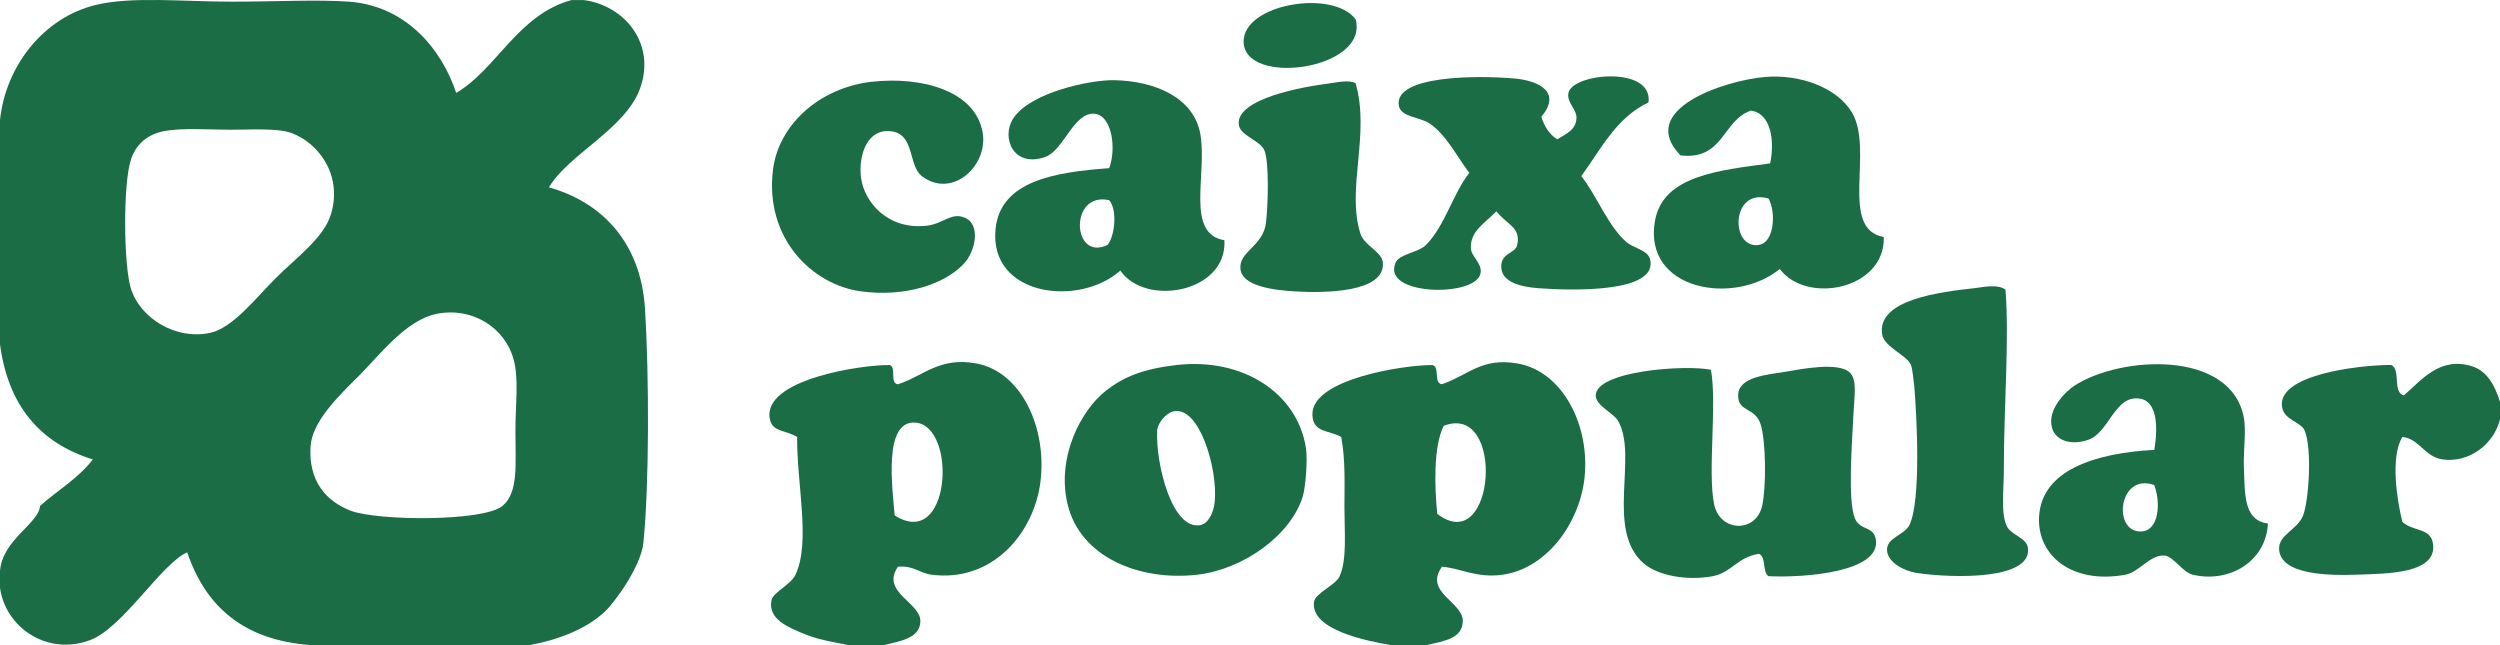 <svg xmlns="http://www.w3.org/2000/svg" id="Layer_2" data-name="Layer 2" viewBox="0 0 512 132.11"><defs><style> .cls-1 { fill: #1b6d46; stroke-width: 0px; } </style></defs><g id="Capa_1" data-name="Capa 1"><g><path class="cls-1" d="M73.43,77.04c-3.83,3.82-9.52,9.18-9.83,14.42-.44,7.03,3.16,11.18,8.19,13.12,5.49,2.12,27.32,2.28,31.14-.99,3.26-2.79,2.63-8.24,2.63-15.4,0-5.27.71-10.38-.33-14.43-1.72-6.57-8.36-10.92-15.73-9.5-6.38,1.24-11.82,8.54-16.06,12.78M26.88,32.47c-1.73,4.89-1.6,22.13,0,26.87,1.97,5.83,9.06,10.3,16.07,8.85,4.68-.96,9.36-7.07,13.43-11.14,4.55-4.54,10.09-8.44,11.48-13.43,2.28-8.22-3-14.53-8.21-16.39-2.87-1.03-8.16-.66-12.45-.66s-9.96-.44-13.77.32c-3.7.76-5.67,3.08-6.56,5.58M117.02.02h2.62c8.42,1.19,14.68,8.99,11.47,18.03-2.97,8.35-14.67,13.51-18.69,20.32,10.15,2.84,18.78,10.59,19.68,24.91.86,14.02.86,35.9-.33,47.85-.48,4.82-5.78,12.12-7.87,14.1-3.8,3.59-9.6,5.82-15.4,6.88h-44.91c-13.76-1.01-21.53-7.96-25.25-19.01-5.44,2.49-13.18,15.53-19.98,18.03-8.81,3.23-17.31-2.73-18.37-10.81v-3.28c.43-6.53,8-9.81,8.2-13.44,3.6-3.17,7.88-5.66,10.82-9.51-10.85-3.36-17.36-11.05-19.01-23.6V24.59C1.15,13.45,9,3.55,19.67,1c7.38-1.77,17.74-.66,27.86-.66,8.72,0,17.49-.46,23.93,0,12.07.88,19.2,10.24,21.96,18.68C101.61,14.32,106.03,3.01,117.02.02"></path><path class="cls-1" d="M277.63,3.95c2.83,10.32-22.85,13.88-22.94,4.58-.06-7.72,18.26-10.81,22.94-4.58"></path><path class="cls-1" d="M360.22,50.16c3.18-.48,3.54-6.67,1.98-9.5-7.76-2.28-7.88,10.43-1.98,9.5M385.8,48.53c.32,10.72-15.77,13.92-21.3,6.56-9.33,7.6-28.03,4.42-25.57-9.83,1.62-9.36,13.26-10.38,23.6-11.8.96-4.6.19-10.25-3.94-10.81-5.86,1.99-5.54,10.19-14.42,9.18-9.15-9.4,9.08-15.38,17.37-16.07,7.11-.59,14.65,2.17,17.7,7.21,4.65,7.7-2.71,23.93,6.56,25.57"></path><path class="cls-1" d="M226.82,50.17c1.49-1.73,2.07-7.21.34-9.17-8.23-1.85-7.65,12.64-.34,9.17M250.76,49.19c.63,10.69-16.15,13.74-21.31,6.23-8.58,7.57-26.93,5.19-25.56-8.53.99-9.92,12.32-11.65,23.27-12.45,1.51-3.97.59-10.76-2.95-11.14-4.31-.46-6.36,7.53-10.16,8.85-6.55,2.28-9.04-3.99-6.56-7.86,3.46-5.38,15.85-7.96,20.66-7.87,8.35.15,16.42,3.55,17.7,11.14,1.39,8.27-3.11,20.31,4.92,21.64"></path><path class="cls-1" d="M315.66,23.95c.65,1.96,1.65,3.59,3.27,4.59,2.05-1.28,3.74-1.93,3.93-4.27.15-1.86-2.05-3.25-1.64-5.24.83-4.08,17.39-5.61,16.39,1.95-6.56,3.07-9.71,9.52-13.76,15.09,3.03,3.74,5.44,10.18,9.17,13.44,1.57,1.37,4.46,1.68,4.92,3.61,1.67,6.85-15.8,6.44-22.93,5.9-3.36-.27-7.71-1.15-7.55-4.59.13-2.74,2.89-2.51,3.27-4.27.78-3.64-2.1-4.11-4.26-6.88-2.73,2.68-5.34,4.14-5.24,7.54.04,1.73,2.45,3.15,1.96,5.25-1.13,4.88-20.43,4.49-17.36-2.3.81-1.8,4.63-2.01,6.23-3.62,3.82-3.84,5.52-10.5,8.85-14.75-2.3-2.97-4.79-7.96-8.2-10.16-2.03-1.31-5.83-1.23-6.23-3.6-1.03-6.2,15.97-6.24,23.6-5.57,5.26.45,9.78,2.88,5.57,7.86"></path><path class="cls-1" d="M178.64,16.74c10.01-1.12,21.18,1.78,22.62,10.49,1.11,6.74-6.28,13.56-12.46,8.84-2.82-2.14-1.41-8.54-6.23-9.18-5.13-.66-6.8,5.18-6.23,9.51.67,5.06,5.54,10.72,13.43,9.83,3.41-.37,5.04-2.86,7.87-1.63,3.26,1.41,2.16,6.93-.33,9.5-4.08,4.26-12.14,6.76-20.97,5.57-10.1-1.35-19.78-10.98-18.03-24.92,1.16-9.26,9.56-16.81,20.32-18.02"></path><path class="cls-1" d="M277.63,17.06c3.03,10.45-1.95,21.6.99,30.81.78,2.43,4.4,3.67,4.59,5.91.53,6.18-12.06,6.26-18.02,5.9-4.52-.27-10.81-1.11-11.15-4.59-.36-3.64,4.68-4.62,5.24-9.51.41-3.55.68-12.26-.32-14.75-.84-2.07-4.93-3.01-5.25-5.24-.74-5.34,13.03-7.83,18.69-8.53,1.23-.15,3.96-.79,5.24,0"></path><path class="cls-1" d="M410.72,59.34c.81,10.16-.33,23.6-.33,36.72,0,4.32-.68,9.24.66,11.8.89,1.72,3.94,2.28,4.25,4.26,1.06,6.71-15.37,6.31-22.61,5.24-3.03-.45-6.35-2.4-6.23-4.92.11-2.36,3.6-2.9,4.59-4.92,2.43-4.99,1.51-22.44.98-28.53-.07-.72-.39-3.6-.66-4.25-.79-1.96-5.47-3.67-5.9-6.22-1.19-7.21,12.03-8.74,19.01-9.52,1.67-.18,4.62-.9,6.23.32"></path><path class="cls-1" d="M187.49,86.55c-6.7-.55-4.69,13.68-4.26,19.01,11.53,7.31,12.86-18.32,4.26-19.01M180.93,132.11h-7.2c-3.31-.68-6.32-1.06-9.84-2.62-2.1-.94-6.71-2.61-5.89-6.55.34-1.67,3.94-3.16,4.92-5.24,3.12-6.67.28-18.28.33-28.19-2.26-1.48-5-.97-5.57-3.6-1.8-8.25,19.19-11.29,24.59-11.14,1.32.53-.08,3.77,1.63,3.93,5.21-1.67,8.5-5.68,16.07-4.26,9.31,1.73,14.49,13.36,13.11,24.25-1.34,10.62-9.93,20.61-22.29,19.01-2.61-.35-3.67-1.93-6.89-1.63-3.6,5.17,4.65,7.35,4.59,11.14-.05,3.4-3.76,4.03-7.54,4.92"></path><path class="cls-1" d="M236.99,88.2c-.34,6.67,3.02,20.45,8.85,19.34,1.48-.28,2.72-2.29,2.95-4.92.59-6.83-3.25-19.67-8.53-18.35-1.54.38-3.19,2.41-3.27,3.93M240.92,74.76c13.7-1.58,24.85,5.83,26.54,17.04.39,2.53-.13,8.16-.64,9.83-2.42,7.98-12.15,14.98-21.64,16.07-11.77,1.35-23.93-3.54-26.54-14.43-2.32-9.63,2.76-19.29,7.87-23.27,3.51-2.74,7.49-4.45,14.42-5.24"></path><path class="cls-1" d="M295.67,87.21c-2.09,4.16-1.9,12.27-1.32,18.03,11.93,9.14,14.03-22.96,1.32-18.03M292.06,132.11h-7.21c-4.76-.8-16.52-3.09-15.74-8.84.25-1.83,4.4-3.38,5.25-5.26,1.53-3.42.98-8.93.98-14.09,0-4.74.23-9.7-.66-14.42-2.33-1.43-5.82-.75-5.9-4.59-.15-7.31,18.82-10.18,24.58-10.15,1.59.36.18,3.75,1.96,3.93,5.44-1.87,8.08-5.5,15.4-4.26,9.37,1.58,15,12.81,13.77,23.61-1.04,9.14-7.73,18.37-16.72,19.66-5.39.76-8.67-1.36-12.46-1.63-3.76,5.29,4.33,7.17,4.27,11.14-.08,3.51-3.63,4.07-7.54,4.92"></path><path class="cls-1" d="M438.57,108.84c3.6-.18,4-5.87,2.62-9.5-7.36-2.64-8.64,9.81-2.62,9.5M464.47,107.2c-.36,7.72-7.84,12.29-15.4,10.5-2.14-.52-3.98-3.87-5.9-3.93-2.92-.11-5.11,3.42-7.87,3.93-10.94,2-18.09-3.9-17.7-11.81.45-9.54,11.33-13.09,23.6-13.76.75-4.45.7-9.92-2.95-10.49-5.28-.82-6.23,7.14-10.82,8.52-3.85,1.17-6.6-.26-7.2-2.63-.96-3.68,2.78-7.34,4.58-8.52,9.55-6.22,32.16-7.39,34.74,6.56.5,2.68-.14,6.95,0,10.17.23,4.96-.23,10.86,4.92,11.47"></path><path class="cls-1" d="M350.4,75.73c1.28,7.11-.71,20.91.65,27.53,1.19,5.75,8.55,5.93,9.84.34.82-3.57.84-13.02-.32-16.72-1.12-3.54-4.64-2.43-4.6-5.9.06-3.82,5.71-4.19,10.17-4.92,2.29-.38,10.57-2.09,12.79.33,1.46,1.62.82,4.69.65,8.52-.24,5.33-1.24,17.69.33,21.31,1.06,2.48,3.8,1.47,4.26,4.25,1.08,6.67-14.38,7.88-21.97,7.54-1.32-.86-.42-3.93-1.97-4.59-4.53.73-5.57,3.86-9.5,4.59-5.16.96-11.12-.07-14.09-2.62-7.92-6.82-1.12-21.97-5.24-29.17-.98-1.69-4.62-3.15-4.59-5.24.09-5.04,18.35-6.33,23.6-5.25"></path><path class="cls-1" d="M512,82.29v3.6c-1.25,5.1-6.4,9.01-11.81,8.19-3.66-.55-4.76-4.28-8.19-4.59-2.47,4.07-1.13,12.86,0,17.37,2.16,2.05,5.63,1.18,6.23,4.26,1.27,6.49-9.82,6.34-15.07,6.56-6.26.25-16.19.08-16.4-5.24-.11-2.97,3.76-3.9,4.92-6.89,1.15-2.92,1.88-13.63.32-17.37-.71-1.71-4.04-2.13-4.59-4.6-1.49-6.76,15.38-8.82,22.29-8.84,2.08.88.21,5.67,2.62,6.23,3.52-3,7.36-8.13,14.1-5.91,2.88.96,4.53,3.81,5.57,7.22"></path></g></g></svg>